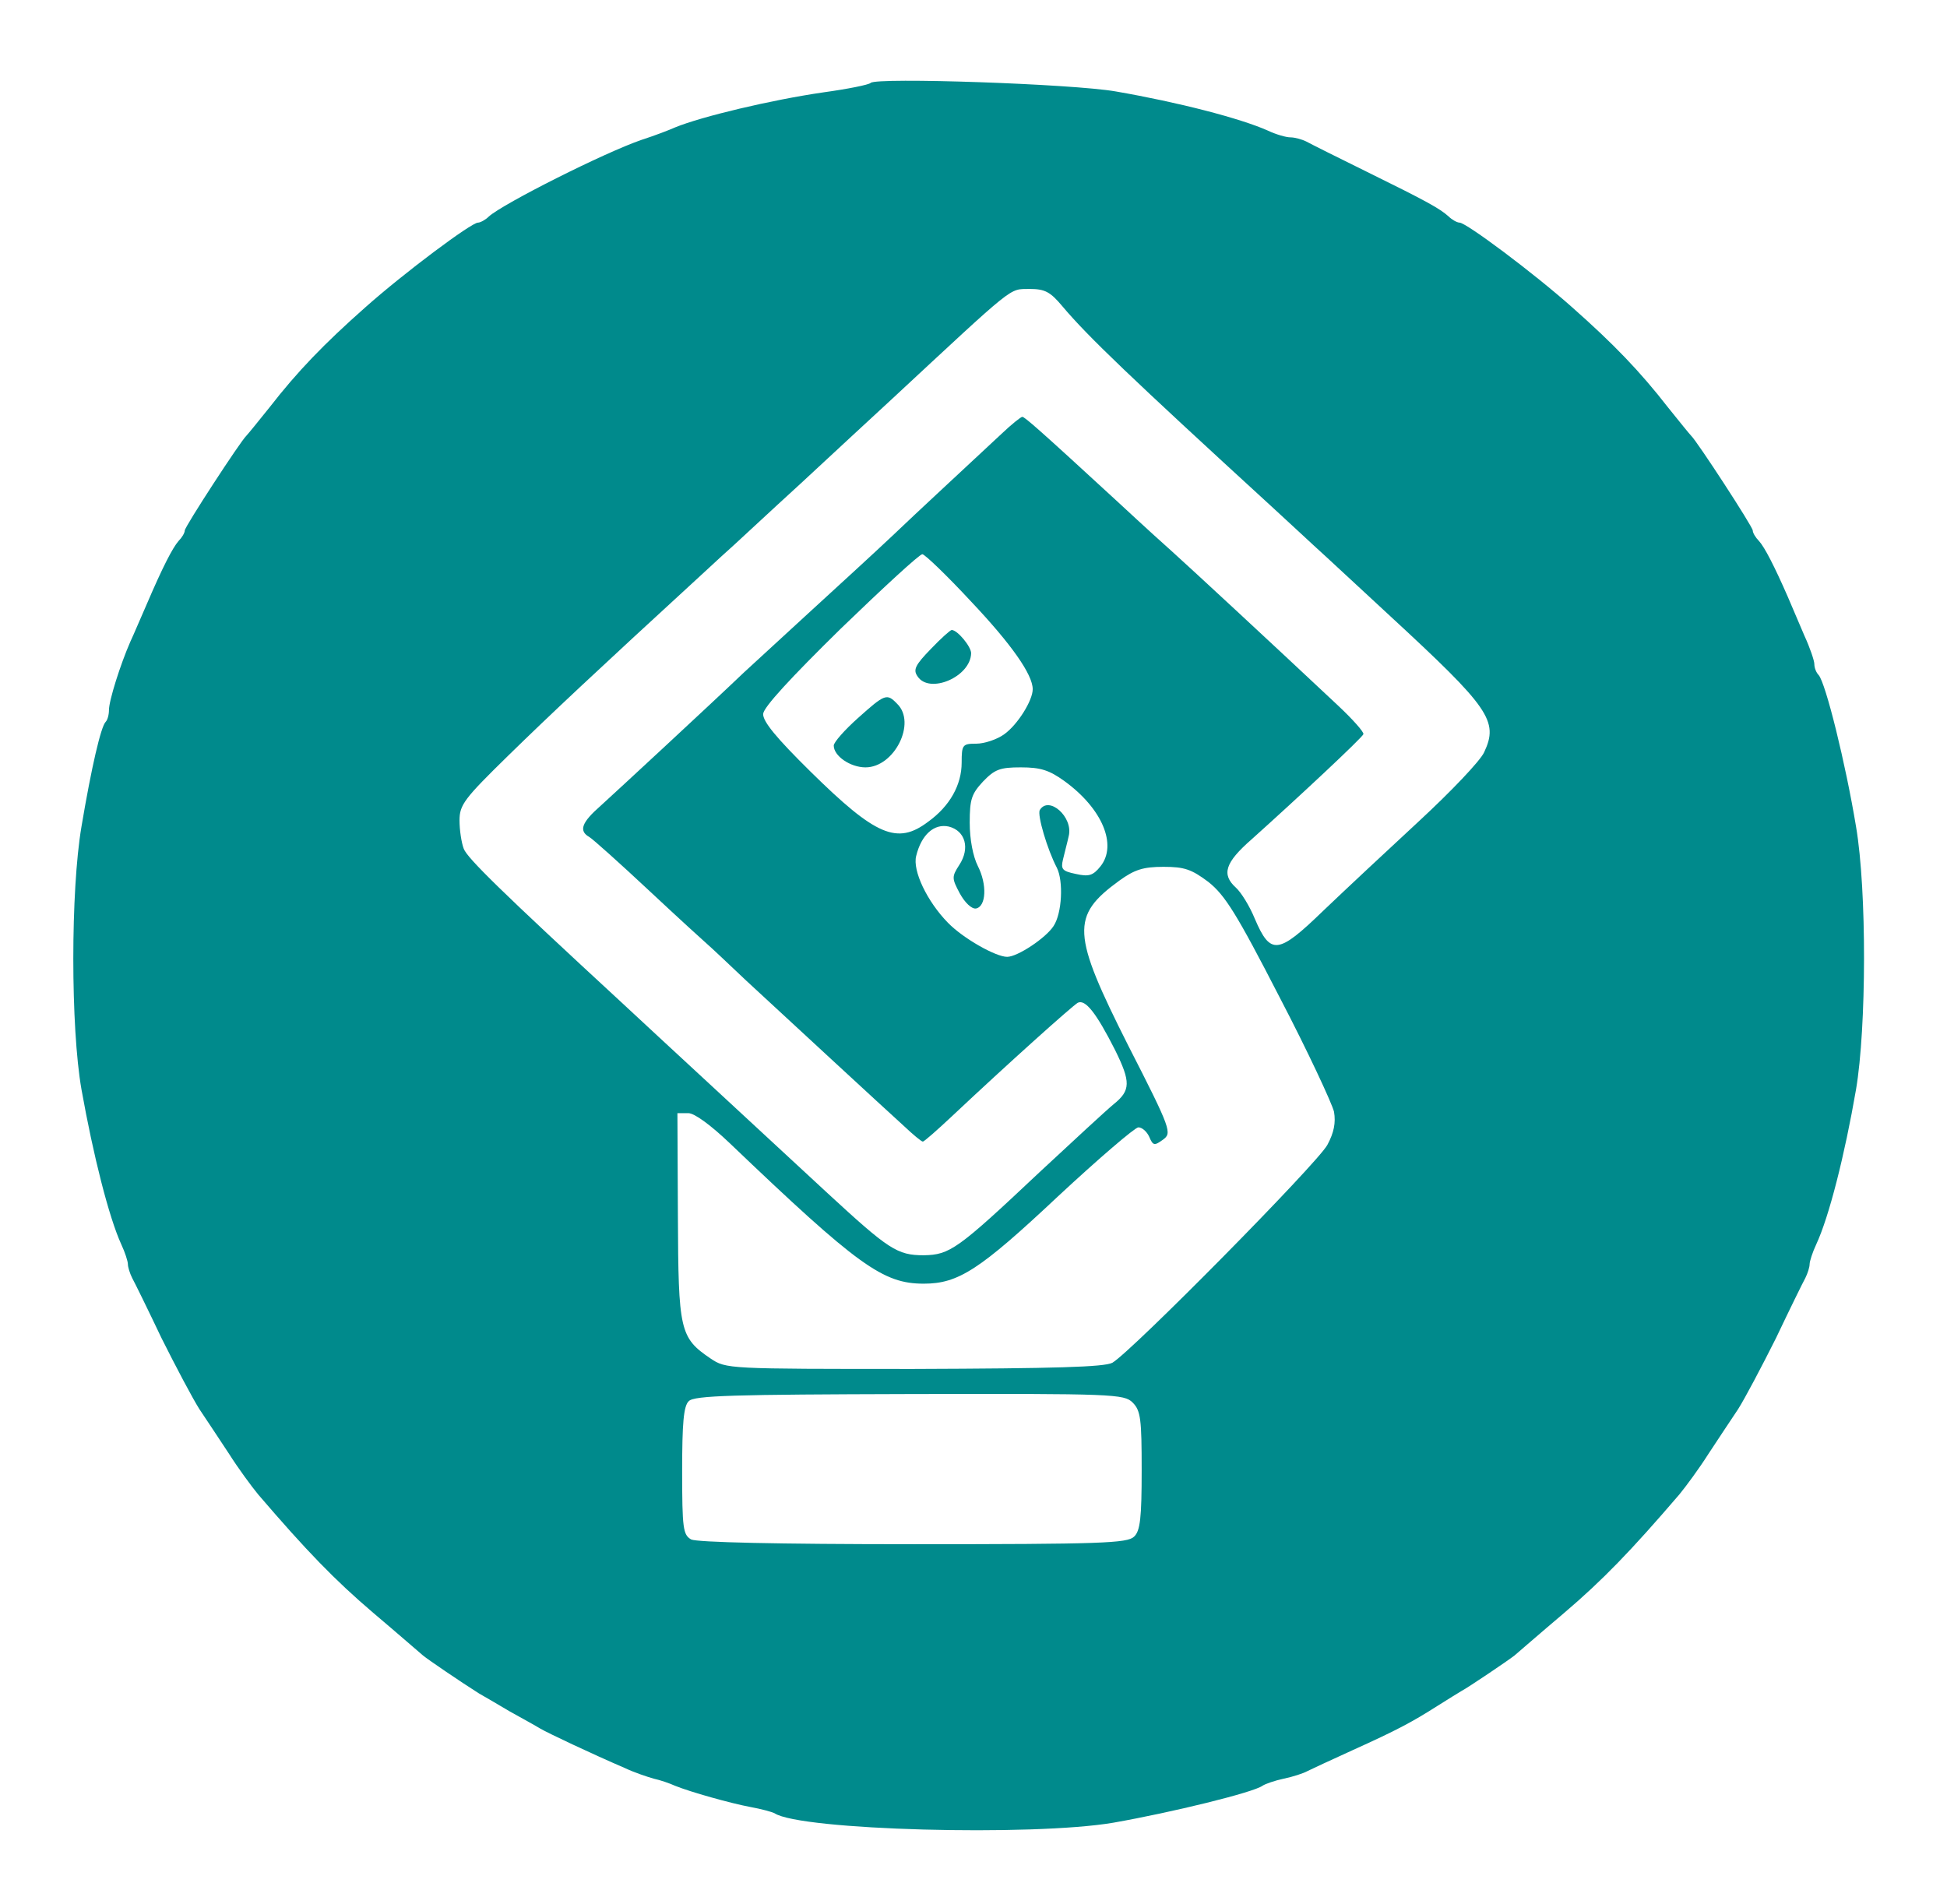 <?xml version="1.0" standalone="no"?>
<!DOCTYPE svg PUBLIC "-//W3C//DTD SVG 20010904//EN"
 "http://www.w3.org/TR/2001/REC-SVG-20010904/DTD/svg10.dtd">
<svg version="1.0" xmlns="http://www.w3.org/2000/svg"
 width="411pt" height="402pt" viewBox="0 0 411 402"
 preserveAspectRatio="xMidYMid meet">
<g transform="translate(0,402) scale(0.1,-0.1)"
fill="#008a8c" stroke="none">
<path d="M1838 3845 c-4 -4 -49 -13 -100 -20 -110 -16 -257 -51 -313 -74 -11
-5 -42 -17 -70 -26 -79 -27 -293 -135 -323 -162 -7 -7 -18 -13 -23 -13 -14 0
-156 -106 -238 -179 -87 -77 -143 -135 -202 -211 -24 -30 -46 -57 -49 -60 -12
-11 -130 -192 -130 -200 0 -5 -6 -15 -13 -22 -13 -15 -34 -56 -67 -133 -12
-27 -27 -63 -35 -80 -21 -48 -45 -124 -45 -144 0 -10 -3 -21 -7 -25 -10 -10
-30 -96 -51 -221 -23 -135 -23 -424 0 -555 25 -140 58 -270 84 -327 8 -17 14
-36 14 -42 0 -6 4 -19 9 -29 5 -9 33 -66 62 -127 30 -60 66 -128 80 -150 15
-22 43 -65 63 -95 19 -30 47 -68 61 -85 102 -119 162 -181 243 -250 52 -44 99
-85 105 -90 11 -9 77 -54 118 -80 9 -5 38 -22 65 -38 27 -15 56 -31 64 -36 15
-9 108 -53 180 -84 19 -9 46 -18 60 -22 14 -3 34 -10 45 -15 32 -13 117 -37
160 -45 22 -4 44 -10 50 -13 54 -36 544 -49 715 -20 125 22 296 64 315 78 6 4
26 11 45 15 19 4 41 11 50 16 8 4 51 24 95 44 93 42 125 59 180 94 22 14 45
28 50 31 15 8 98 64 112 75 6 5 53 46 105 90 81 69 141 131 243 250 14 17 42
55 61 85 20 30 48 73 63 95 14 22 50 90 80 150 29 61 57 118 62 127 5 10 9 23
9 29 0 6 6 25 14 42 27 58 60 188 84 327 22 130 23 420 0 555 -22 133 -64 303
-79 320 -5 5 -9 15 -9 23 0 7 -9 34 -21 60 -11 26 -27 63 -35 82 -28 64 -49
105 -61 118 -7 7 -13 17 -13 22 0 8 -118 189 -130 200 -3 3 -25 30 -49 60 -59
76 -115 134 -202 211 -82 73 -224 179 -238 179 -5 0 -16 6 -23 13 -19 17 -46
32 -172 94 -61 30 -119 59 -128 64 -10 5 -25 9 -34 9 -9 0 -30 6 -47 14 -58
26 -189 60 -322 83 -92 16 -505 30 -517 18z m405 -472 c53 -63 144 -150 442
-423 33 -30 84 -78 115 -106 30 -28 91 -84 135 -125 209 -193 229 -221 198
-287 -8 -18 -70 -83 -137 -145 -66 -61 -158 -147 -203 -190 -95 -92 -111 -94
-144 -17 -11 27 -29 56 -40 66 -31 28 -23 53 33 102 97 87 233 214 236 222 2
4 -23 32 -54 61 -147 138 -308 287 -349 324 -7 6 -59 53 -116 106 -164 151
-196 179 -201 179 -3 0 -23 -16 -44 -36 -120 -112 -166 -154 -229 -214 -38
-36 -119 -110 -179 -165 -60 -55 -121 -111 -136 -125 -69 -66 -269 -251 -302
-281 -40 -35 -47 -53 -24 -66 7 -4 64 -55 126 -113 62 -58 118 -109 125 -115
6 -5 42 -39 80 -75 39 -36 121 -112 184 -170 63 -58 130 -120 149 -137 19 -18
37 -33 40 -33 3 0 30 24 61 53 119 112 253 232 266 240 16 8 39 -21 79 -100
33 -67 33 -85 -3 -114 -17 -14 -87 -79 -157 -144 -173 -163 -189 -174 -244
-175 -56 0 -74 12 -203 131 -56 52 -164 152 -242 224 -77 71 -162 150 -190
176 -259 239 -328 307 -336 327 -5 13 -9 40 -9 60 0 33 10 46 103 137 89 87
186 178 406 380 30 28 62 57 71 65 9 8 72 67 141 130 68 63 153 142 189 175
267 248 249 234 293 235 33 0 44 -6 70 -37z m-193 -623 c85 -90 130 -154 130
-185 0 -24 -32 -75 -60 -95 -15 -11 -42 -20 -59 -20 -29 0 -31 -2 -31 -40 0
-47 -25 -92 -71 -125 -65 -49 -110 -30 -248 106 -72 71 -101 106 -100 122 1
14 57 75 164 180 89 86 166 157 172 157 5 0 52 -45 103 -100z m197 -379 c80
-58 112 -135 76 -180 -16 -20 -25 -22 -52 -16 -29 6 -32 10 -27 31 3 13 9 35
12 49 10 40 -42 86 -61 55 -6 -10 16 -84 36 -122 14 -28 11 -96 -7 -123 -16
-25 -76 -65 -98 -65 -24 0 -93 39 -125 72 -44 45 -75 110 -67 141 11 45 38 69
69 62 35 -9 45 -46 22 -81 -16 -25 -16 -28 1 -60 11 -20 25 -33 34 -32 22 4
24 51 4 90 -10 20 -17 56 -17 91 0 50 4 61 28 87 25 26 36 30 80 30 42 0 60
-6 92 -29z m304 -213 c35 -28 59 -66 150 -243 60 -115 111 -225 115 -242 4
-23 0 -44 -14 -70 -21 -39 -415 -438 -454 -460 -17 -9 -121 -12 -419 -13 -394
0 -396 0 -429 22 -65 44 -68 59 -69 301 l-1 217 23 0 c13 0 47 -25 87 -63 272
-260 324 -297 410 -297 73 0 118 29 283 184 86 80 163 146 170 146 8 0 18 -9
23 -20 8 -19 11 -19 29 -6 19 14 18 20 -73 198 -120 238 -122 274 -19 349 32
23 50 29 93 29 44 0 59 -5 95 -32z m-160 -1099 c17 -17 19 -35 19 -143 0 -100
-3 -128 -16 -140 -14 -14 -70 -16 -465 -16 -291 0 -457 4 -470 10 -17 10 -19
22 -19 145 0 100 3 137 14 147 11 12 96 14 466 15 431 1 453 0 471 -18z"/>
<path d="M1965 2650 c-33 -34 -38 -44 -28 -58 25 -38 112 -1 113 49 0 14 -29
49 -41 49 -3 0 -23 -18 -44 -40z"/>
<path d="M1811 2504 c-28 -25 -51 -51 -51 -58 0 -22 35 -46 67 -46 61 0 108
94 67 134 -22 23 -26 21 -83 -30z"/>
</g>
</svg>
